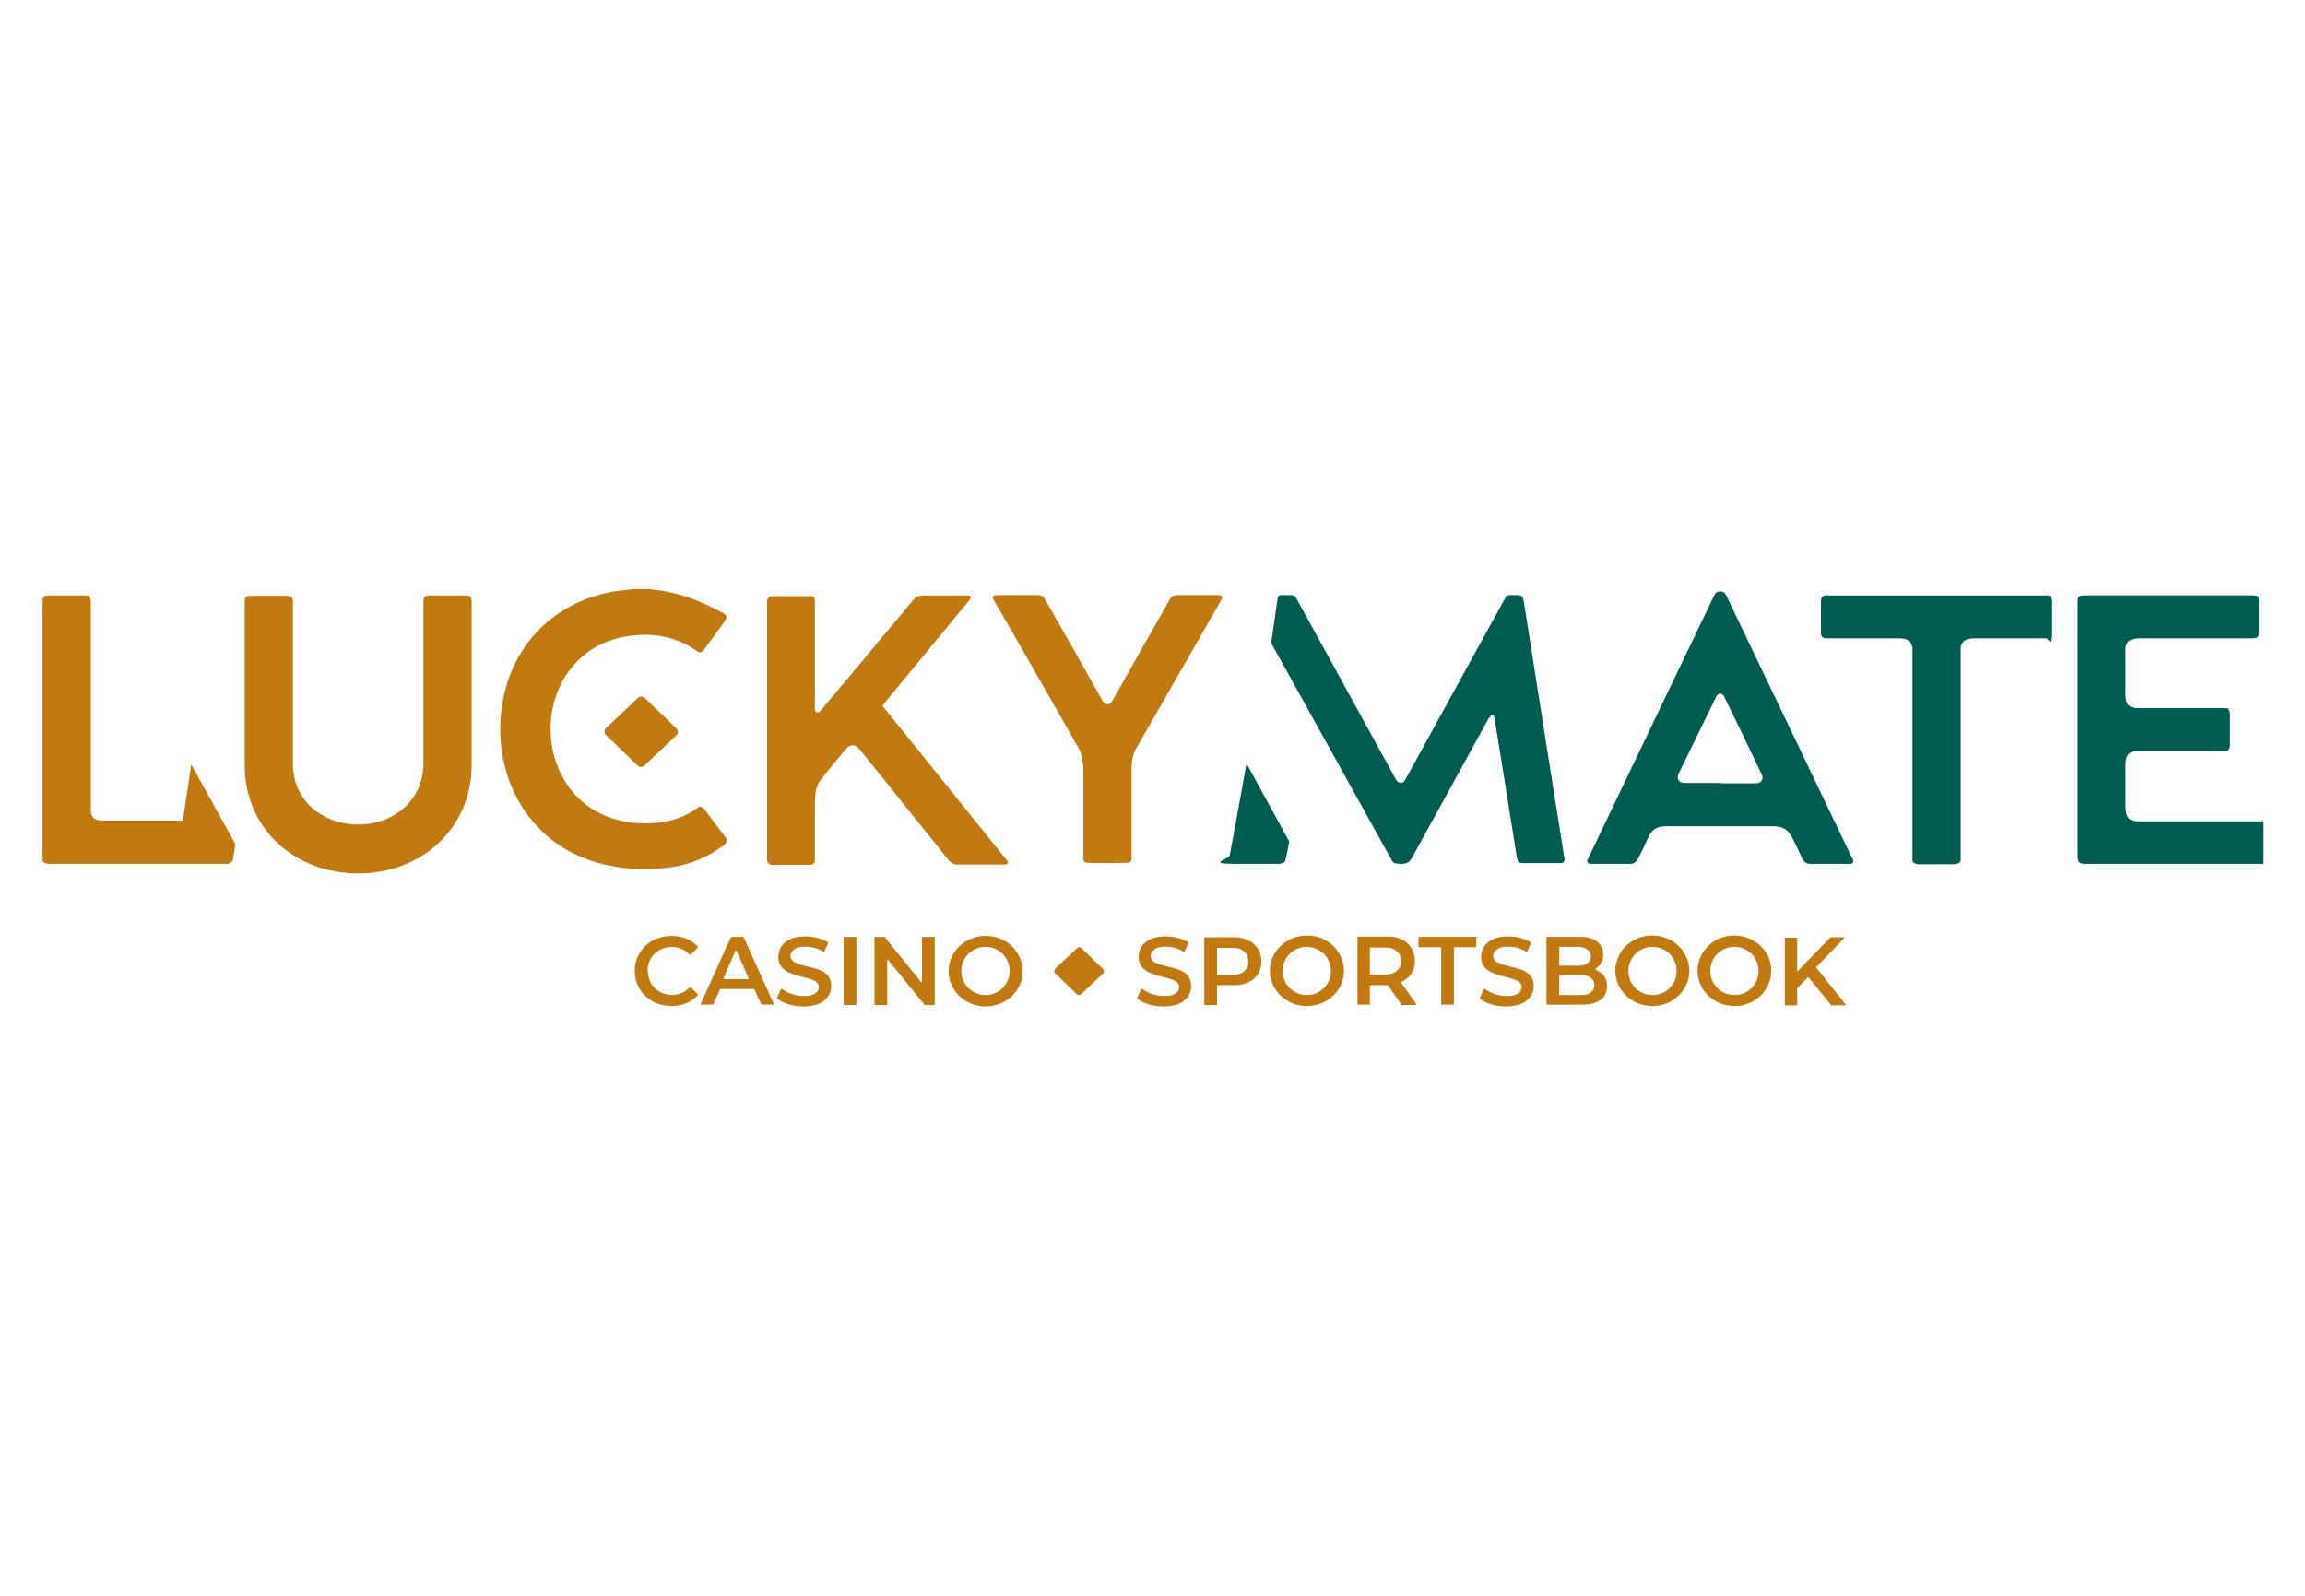 <?xml version="1.0" encoding="UTF-8"?>
<svg xmlns="http://www.w3.org/2000/svg" id="Layer_1" version="1.1" viewBox="0 0 650 450">
  <defs>
    <style>
      .st0 {
        fill: #c17a11;
      }

      .st1 {
        fill: #005c51;
      }
    </style>
  </defs>
  <path class="st0" d="M183.5,166.2c7.5.6,14.3,3.3,20.8,6.9,1,.5.4,1.6,0,2.2-2.5,3.5-4.5,6.2-6,8.2-.4.5-1.1.6-1.6.2-5.1-3.6-10.8-5.1-17.1-4.6-9.1.7-15.8,4.7-20.3,11.8-6.1,9.9-5.2,23.5,2.1,32.3,6.1,7.4,16,10.1,25.5,8.6,3.9-.6,7.2-2,10.1-4.2.2-.2.6-.1,1,0,.2,0,.4.3.7.7.5.7,2.5,3.3,6,8,.6.8,0,1.6-.8,2.2-4.3,3.2-9.1,5.2-14.3,6-8,1.2-16.4.6-24.1-2.2-19.7-7.2-28.2-28.8-22.9-48.2,4.2-15.4,16.7-25.7,32.6-27.6,1.3-.2,2.6-.3,4-.4h4.3Z"></path>
  <path class="st1" d="M485.1,166.8c.8,0,1.3.3,1.6.9,6.7,14,18.6,38.8,35.6,74.3.2.3.3.5.3.6.1.5-.2,1-.8,1-.6,0-4.4,0-11.4,0-1.3,0-1.9-.8-2.4-2-.8-1.8-1.6-3.4-2.4-5-1.2-2.5-2.6-3.5-5.2-3.6-.5,0-5.6,0-15.3,0-9.7,0-14.8,0-15.3,0-2.7,0-4.1,1-5.2,3.6-.7,1.6-1.5,3.3-2.4,5-.5,1.1-1.2,2-2.4,2-7,0-10.8,0-11.4,0-.5,0-.9-.5-.8-1,0,0,.1-.2.3-.6,17-35.6,28.9-60.3,35.6-74.3.3-.6.8-.9,1.6-.9M485.1,220.9c6.3,0,9.6,0,10.1,0,1.4,0,2.3-1.2,1.6-2.5-3.8-8-7.3-15.3-10.6-22-.3-.5-.6-.8-1.1-.8-.5,0-.9.3-1.1.8-3.3,6.7-6.8,14-10.7,21.9-.6,1.3.2,2.4,1.6,2.5.4,0,3.8,0,10.1,0h0Z"></path>
  <path class="st0" d="M12,242.7v-73.8c.3-.7.8-1,1.7-1,6.6,0,10.1,0,10.6,0,1,0,1.3.9,1.3,1.8,0,13.6,0,32.8,0,57.6,0,2,0,3.2,1.7,3.9.3.1.9.2,1.8.2,3.1,0,10.5,0,22.2,0,.1,0,.2,0,.3-.2l2.3-15.5c0,0,0,0,.1,0l12.3,22.2c0,.1.1.3,0,.5l-.6,4c0,0,0,.1,0,.2-.6.7-1.1,1-1.4,1-16.6,0-33.5,0-50.5,0-.9,0-1.5-.3-1.8-.9h0Z"></path>
  <path class="st0" d="M101,232.5c10,0,18.4-6.8,18.4-17.2,0-24.6,0-39.9,0-45.8,0-1.1.6-1.6,1.7-1.6,1.3,0,4.7,0,10.3,0,1.1,0,1.6.5,1.6,1.6,0,5.1,0,20.4,0,46.1,0,18.1-14.2,30.7-32,30.7-17.8,0-32-12.5-32-30.6,0-25.6,0-41,0-46.1,0-1.1.5-1.6,1.6-1.6,5.5,0,9,0,10.3,0,1.1,0,1.7.5,1.7,1.6,0,5.9,0,21.2,0,45.8,0,10.4,8.4,17.1,18.4,17.1h0Z"></path>
  <path class="st0" d="M273.8,168.7l-24.9,30.2c0,0,0,.1,0,.2,7.5,9.3,19.3,23.9,35.2,43.7.2.2.2.5,0,.7-.2.2-.4.3-.8.3-.8,0-5.4,0-13.6,0-.9,0-1.8-.7-2.4-1.5-14.8-18.5-23.1-28.8-25-31.1-1-1.2-2.1-1.4-3.4-.4,0,0-.2.1-.2.2-3.3,4-5.8,7-7.4,9.1-1.2,1.6-1.5,3.8-1.5,6.3,0,1,0,6.4,0,16.3,0,.9-.8,1.2-1.7,1.2-3.6,0-6.9,0-10,0-1.2,0-1.8-.5-1.8-1.7,0-26.2,0-50.3,0-72.4,0-1.1.5-1.7,1.5-1.7,4.6,0,8.2,0,10.8,0,.6,0,1.1.3,1.2,1,0,0,0,.2,0,.2,0,14.2,0,24.5,0,30.8,0,.4.3.8.7.8.3,0,.7-.2,1-.6,4-4.8,12.8-15.2,26.2-31.3.6-.7,1.5-1.1,2.6-1.1,8.2,0,12.6,0,12.9,0,.4,0,.7.4.4.8h0Z"></path>
  <path class="st0" d="M312.3,198.6c.6,0,1.1-.4,1.5-1.2,6.3-11.2,11.7-20.7,16.2-28.6.4-.7,1.1-1,2.2-1,6.4,0,10.3,0,11.7,0,.1,0,.3,0,.4.1.3.2.5.6.3.9-4.8,8.4-12.9,22.6-24.3,42.4-.8,1.4-1.3,3.9-1.2,5.9,0,.2,0,8.6,0,25.1,0,.7-.4,1.1-1.2,1.1-1.7,0-3.6.1-5.6.1s-3.8,0-5.6-.1c-.8,0-1.2-.4-1.2-1.1,0-16.6,0-24.9,0-25.1,0-2-.5-4.6-1.2-5.9-11.3-19.8-19.4-34-24.3-42.4-.2-.3,0-.8.3-.9.1,0,.3,0,.4-.1,1.4,0,5.3,0,11.7,0,1.1,0,1.8.3,2.2,1,4.5,7.9,9.9,17.4,16.2,28.6.4.8.9,1.2,1.5,1.2h0Z"></path>
  <path class="st1" d="M420.3,202.1c-.3.2-.6.5-.8,1-14.4,26.1-21.5,39.2-21.6,39.2-.9,1.5-2.5,1.4-4.2,1.2-.4,0-.8-.3-1.1-.7l-34.1-61.4c0,0,0-.2,0-.3l1.8-12.5c0-.4.4-.7.8-.8.4,0,1.4,0,3,0,.6,0,1.1.3,1.4.8,17,30.9,26.4,48,28.2,51.3.6,1,1.9,1.2,2.5.1,12.3-22.3,21.7-39.5,28.4-51.6.2-.4.6-.6,1-.6,1.4,0,2.2,0,2.6,0,1.1.1,1.3.8,1.5,1.8,5.4,34.2,9.2,58.5,11.5,72.7,0,.5-.2.8-.7,1.1-.1,0-.2,0-.4,0-5.8,0-9.3,0-10.5,0-1.4,0-1.7-.5-1.9-1.9-3.7-23.3-5.8-36.3-6.3-39.2,0-.5-.7-.8-1.1-.5h0Z"></path>
  <path class="st1" d="M546.2,167.9c18.5,0,28.9,0,31.1,0,1,0,1.4.7,1.4,1.7,0,1.6,0,4.6,0,9s-.8,1.4-1.8,1.4c-11,0-17.6,0-20,0-2.1,0-3.5.4-4,2.5,0,0,0,.1,0,.2,0,4,0,23.9,0,59.8,0,.9-1,1.1-1.8,1.2-.7,0-2.4,0-5,0-2.6,0-4.3,0-5,0-.8,0-1.8-.3-1.8-1.2,0-35.9,0-55.8,0-59.8,0,0,0-.1,0-.2-.4-2.1-1.9-2.5-4-2.5-2.3,0-9,0-20,0-1.1,0-1.8-.3-1.8-1.4,0-4.4,0-7.4,0-9,0-1,.4-1.7,1.4-1.7,2.2,0,12.6,0,31.1,0h0Z"></path>
  <path class="st1" d="M637.9,231.5c0,0,.2,0,.2.2v11.8c0,0,0,.1-.1.1-3.1,0-19.8,0-50.3,0-1.9,0-1.8-1.3-1.8-2.9,0-21.3,0-45,0-71.3,0-1,.5-1.5,1.5-1.5,9.2,0,25.3,0,48.5,0,.5,0,.9.3,1.1.9,0,0,0,.2,0,.3v9.7c0,.1,0,.3,0,.4-.3.5-.7.8-1.4.8-17.1,0-27.8,0-31.9,0-2.4,0-4.3.5-4.3,3.1,0,1.8,0,6.1,0,12.8,0,2.7,1,3.8,3.5,3.8,13.1,0,21.3,0,24.7,0,1,0,1.3.9,1.3,1.8,0,1.9,0,4.7,0,8.6,0,1.9-1.2,1.7-2.7,1.7-.4,0-8.3,0-23.7,0-2.4,0-3.2,1.8-3.1,4.1,0,2,0,5.7,0,11.2,0,2.8.5,4.5,3.6,4.5,18.2,0,29.9,0,34.9,0h0Z"></path>
  <path class="st0" d="M170.9,205.3l9-8.5c.5-.5,1.4-.5,1.9,0l8.9,8.6c.6.6.6,1.5,0,2l-9,8.5c-.5.5-1.4.5-1.9,0l-8.9-8.6c-.6-.6-.6-1.5,0-2h0Z"></path>
  <path class="st1" d="M351.6,215.8c0-.1.2-.1.2,0l11.7,21.4c0,.1,0,.3,0,.4-.5,2.8-.9,4.5-1,5-.2.7-1.2,1-2,1-.3,0-4.4,0-12.4,0s-1.5-1.2-1.3-2.5c1.2-6.6,2.8-15,4.6-25.3h0Z"></path>
  <path class="st0" d="M182.7,273.8c0,6.4,7.7,9,11.8,4.6,0,0,.2,0,.3,0l2,2c0,0,0,.2,0,.2-2.7,3.1-7.4,3.7-11.1,2.5-4.1-1.4-6.7-5-6.7-9.3,0-4.3,2.6-7.9,6.7-9.3,3.7-1.2,8.4-.6,11.1,2.5,0,0,0,.2,0,.2l-2,2c0,0-.2,0-.3,0-4.2-4.4-11.9-1.8-11.9,4.6h0Z"></path>
  <path class="st0" d="M219.2,281.6c-.1,0-.2-.2,0-.4l1-2.3c0-.1.2-.2.3,0,2.5,1.7,5.2,2.3,8.1,1.8.9-.2,1.9-.8,2.2-1.7,1.4-4.9-11.8-1.9-11.3-9.5.2-3.5,3.3-5.2,6.4-5.4,2.8-.2,5.2.3,7.4,1.5.2,0,.2.3.2.4l-1,2.2c0,.1-.2.2-.4.1-2.1-1.2-4.3-1.6-6.7-1.2-1.9.3-3.5,2.3-1.7,4,.1.1.5.3,1.2.6,3.5,1.5,9.6,1.1,9.5,6.5,0,2.5-1.9,4.4-4.1,5.1-3.4,1-8,.6-11-1.6h0Z"></path>
  <path class="st0" d="M267.5,273.8c0-5.5,4.7-9.9,10.5-9.9,5.8,0,10.4,4.5,10.4,10,0,5.5-4.7,9.9-10.5,9.9-5.8,0-10.4-4.5-10.4-10M284.7,273.8c0-3.8-3-6.8-6.8-6.8s-6.8,3-6.8,6.8,3,6.8,6.8,6.8,6.8-3,6.8-6.8h0Z"></path>
  <path class="st0" d="M320.8,281.2l1-2.3c0-.1.2-.2.3,0,2.5,1.7,5.2,2.3,8.1,1.8.9-.2,1.9-.8,2.2-1.7,1.4-4.9-11.8-1.9-11.3-9.5.2-3.5,3.3-5.2,6.4-5.4,2.8-.2,5.2.3,7.4,1.5.2,0,.2.3.2.4l-1,2.2c0,.1-.2.2-.4.1-2.1-1.2-4.3-1.6-6.7-1.2-1.9.3-3.5,2.3-1.8,4,.1.1.5.3,1.2.6,3.5,1.5,9.6,1.1,9.5,6.5,0,2.5-1.9,4.4-4.1,5.1-3.4,1-8,.6-11-1.6-.1,0-.2-.2,0-.4h0Z"></path>
  <path class="st0" d="M358.1,273.7c0-5.5,4.7-9.9,10.5-9.9,5.8,0,10.4,4.5,10.4,10,0,5.5-4.7,9.9-10.5,9.9-5.8,0-10.4-4.5-10.4-10M375.3,273.8c0-3.8-3-6.8-6.8-6.8s-6.8,3-6.8,6.8,3,6.8,6.8,6.8,6.8-3,6.8-6.8h0Z"></path>
  <path class="st0" d="M417.4,281.6c-.1,0-.2-.2,0-.4l1-2.3c0-.1.2-.2.3,0,2.5,1.7,5.2,2.3,8.1,1.8.9-.2,1.9-.8,2.2-1.7,1.4-4.9-11.8-1.9-11.3-9.5.2-3.5,3.3-5.2,6.4-5.4,2.8-.2,5.2.3,7.4,1.5.2,0,.2.3.2.4l-1,2.2c0,.1-.2.2-.4.1-2.1-1.2-4.3-1.6-6.7-1.2-1.9.3-3.5,2.3-1.8,4,.1.1.5.3,1.2.6,3.5,1.5,9.6,1.1,9.5,6.5,0,2.5-1.9,4.4-4.1,5.1-3.4,1-8,.6-11-1.6h0Z"></path>
  <path class="st0" d="M476.4,273.7c0,5.5-4.6,10-10.4,10-5.8,0-10.4-4.4-10.5-9.9,0-5.5,4.6-10,10.4-10,5.8,0,10.4,4.4,10.5,9.9M472.8,273.8c0-3.8-3-6.8-6.8-6.8s-6.8,3-6.8,6.8,3,6.8,6.8,6.8,6.8-3,6.8-6.8h0Z"></path>
  <path class="st0" d="M499.5,273.7c0,5.5-4.6,10-10.3,10-5.8,0-10.5-4.4-10.5-9.9,0-5.5,4.6-10,10.3-10,5.8,0,10.5,4.4,10.5,9.9M495.9,273.8c0-3.8-3-6.8-6.8-6.8s-6.8,3-6.8,6.8,3,6.8,6.8,6.8,6.8-3,6.8-6.8h0Z"></path>
  <path class="st0" d="M207.8,264.2c.5,0,1.1,0,1.6,0,.2,0,.3.1.4.3l8.5,18.8s0,0,0,0h-3.5c0,0,0,0-.1,0l-1.9-4.2c0,0-.1-.2-.3-.2h-4.6c-2.8,0-4.4,0-4.6,0-.1,0-.2,0-.3.2l-1.9,4.2s0,0-.1,0h-3.5s0,0,0,0l8.5-18.8c0-.1.2-.2.4-.3.5,0,1,0,1.6,0M204.2,275.9c0,.1,0,.2.1.2h6.7c.1,0,.2-.1.1-.2l-3.4-7.8c0-.1-.2-.1-.3,0l-3.4,7.8h0Z"></path>
  <path class="st0" d="M241.5,283.2c0,0,0,.2-.2.2h-3.2c0,0-.2,0-.2-.2v-18.8c0,0,0-.2.2-.2h3.2c0,0,.2,0,.2.2v18.8h0Z"></path>
  <path class="st0" d="M253.8,274.8c-1-1.2-2.2-2.6-3.4-4.2,0,0-.2,0-.2,0v12.6c0,0,0,.2-.2.2h-3.2c0,0-.2,0-.2-.2v-18.8c0-.1.1-.2.2-.2h2.4c.2,0,.3,0,.4.2,4.1,5,6.3,7.8,6.8,8.4,1,1.2,2.2,2.6,3.4,4.2,0,0,.2,0,.2,0v-12.6c0,0,0-.2.2-.2h3.2c0,0,.2,0,.2.2v18.8c0,.1-.1.2-.2.2h-2.4c-.2,0-.3,0-.4-.2-4.1-5-6.3-7.8-6.8-8.4h0Z"></path>
  <path class="st0" d="M339.6,283.3v-18.9c0,0,0-.1.1-.1h8.3c4.2,0,7.7,2.4,7.7,6.9,0,4.2-3.3,6.5-7.2,6.6-2.6,0-4.3,0-5,0-.2,0-.3.1-.3.3v5.2c0,0,0,.1-.1.1h-3.3c0,0-.1,0-.1-.1M343.2,267.4v7.4c0,0,0,.1.1.1h4.7c2.2,0,4-1.5,4-3.4v-.8c0-1.9-1.8-3.4-4-3.4h-4.7c0,0-.1,0-.1.1h0Z"></path>
  <path class="st0" d="M399.1,283.4s0,0,0,0h-3.7c0,0-.2,0-.2-.1l-3.7-5.3c0-.1-.2-.2-.4-.2h-4.6c-.1,0-.2.1-.2.2v5.2c0,0,0,.1-.1.1h-3.3c0,0-.1,0-.1-.1v-18.8c0-.1.1-.3.3-.3,2.1,0,4.9,0,8.5,0,4.2,0,7.4,2.7,7.4,6.9,0,2.2-1,4.2-2.9,5.4,0,0-.3.2-.9.5-.1,0-.2.2,0,.3l4.2,6M386.3,267.3v7.4c0,0,0,.1.1.1h4.6c2.3,0,4.1-1.6,4.1-3.5v-.5c0-2-1.8-3.6-4.1-3.6h-4.6c0,0-.1,0-.1.1h0Z"></path>
  <path class="st0" d="M408.2,264.2c2.7,0,5.3,0,7.9,0s.2,0,.2.2v2.5c0,.1,0,.2-.2.2h-5.9c-.1,0-.2.1-.2.2v15.7c0,.2-.1.3-.3.3h-1.5c-.9,0-1.4,0-1.5,0-.2,0-.3-.1-.3-.3v-15.7c0-.1-.1-.2-.3-.2h-5.9c-.1,0-.2,0-.2-.2v-2.5c0-.1,0-.2.2-.2,2.6,0,5.2,0,7.9,0h0Z"></path>
  <path class="st0" d="M450,273.3c0,0,0,.2,0,.2,2.6,1.1,3.6,3.2,3,6-.5,2.6-3.7,3.8-6.2,3.8-3.6,0-7.1.1-10.5,0-.1,0-.2-.1-.2-.2v-18.8c0,0,0-.1.1-.1,3.5,0,6.8,0,10,0,3,0,6.1,1.8,5.9,5.2,0,1.6-.8,2.9-2.2,3.8M439.7,267.2v4.9c0,.1,0,.2.2.2h5.4c1.8,0,3.3-1,3.3-2.4v-.4c0-1.3-1.4-2.4-3.3-2.5h-5.4c-.1,0-.2,0-.2.2M439.7,275.2v5.3c0,0,0,.1.1.1h6.5c1.8,0,3.3-1.2,3.3-2.6v-.4c0-1.4-1.5-2.6-3.3-2.6h-6.5c0,0-.1,0-.1.1h0Z"></path>
  <path class="st0" d="M520.1,264.5l-7.9,8.2c0,0,0,.1,0,.2l8.3,10.4c0,0,0,.2-.1.2h-3.9s0,0-.1,0l-6.4-7.9c0,0-.2,0-.2,0l-3,3.1s0,0,0,0v4.7c0,0,0,.1-.1.1h-3.3c0,0-.1,0-.1-.1v-18.9c0,0,0-.1.1-.1h3.3c0,0,.1,0,.1.1v9.3c0,.1.2.2.2,0l9.2-9.5s0,0,.1,0h3.7c.1,0,.2.2.1.2h0Z"></path>
  <path class="st0" d="M305,267.4l6,5.8c.4.4.4,1,0,1.4l-6.1,5.7c-.4.4-1,.4-1.3,0l-6-5.8c-.4-.4-.4-1,0-1.4l6.1-5.7c.4-.4,1-.4,1.3,0h0Z"></path>
</svg>
